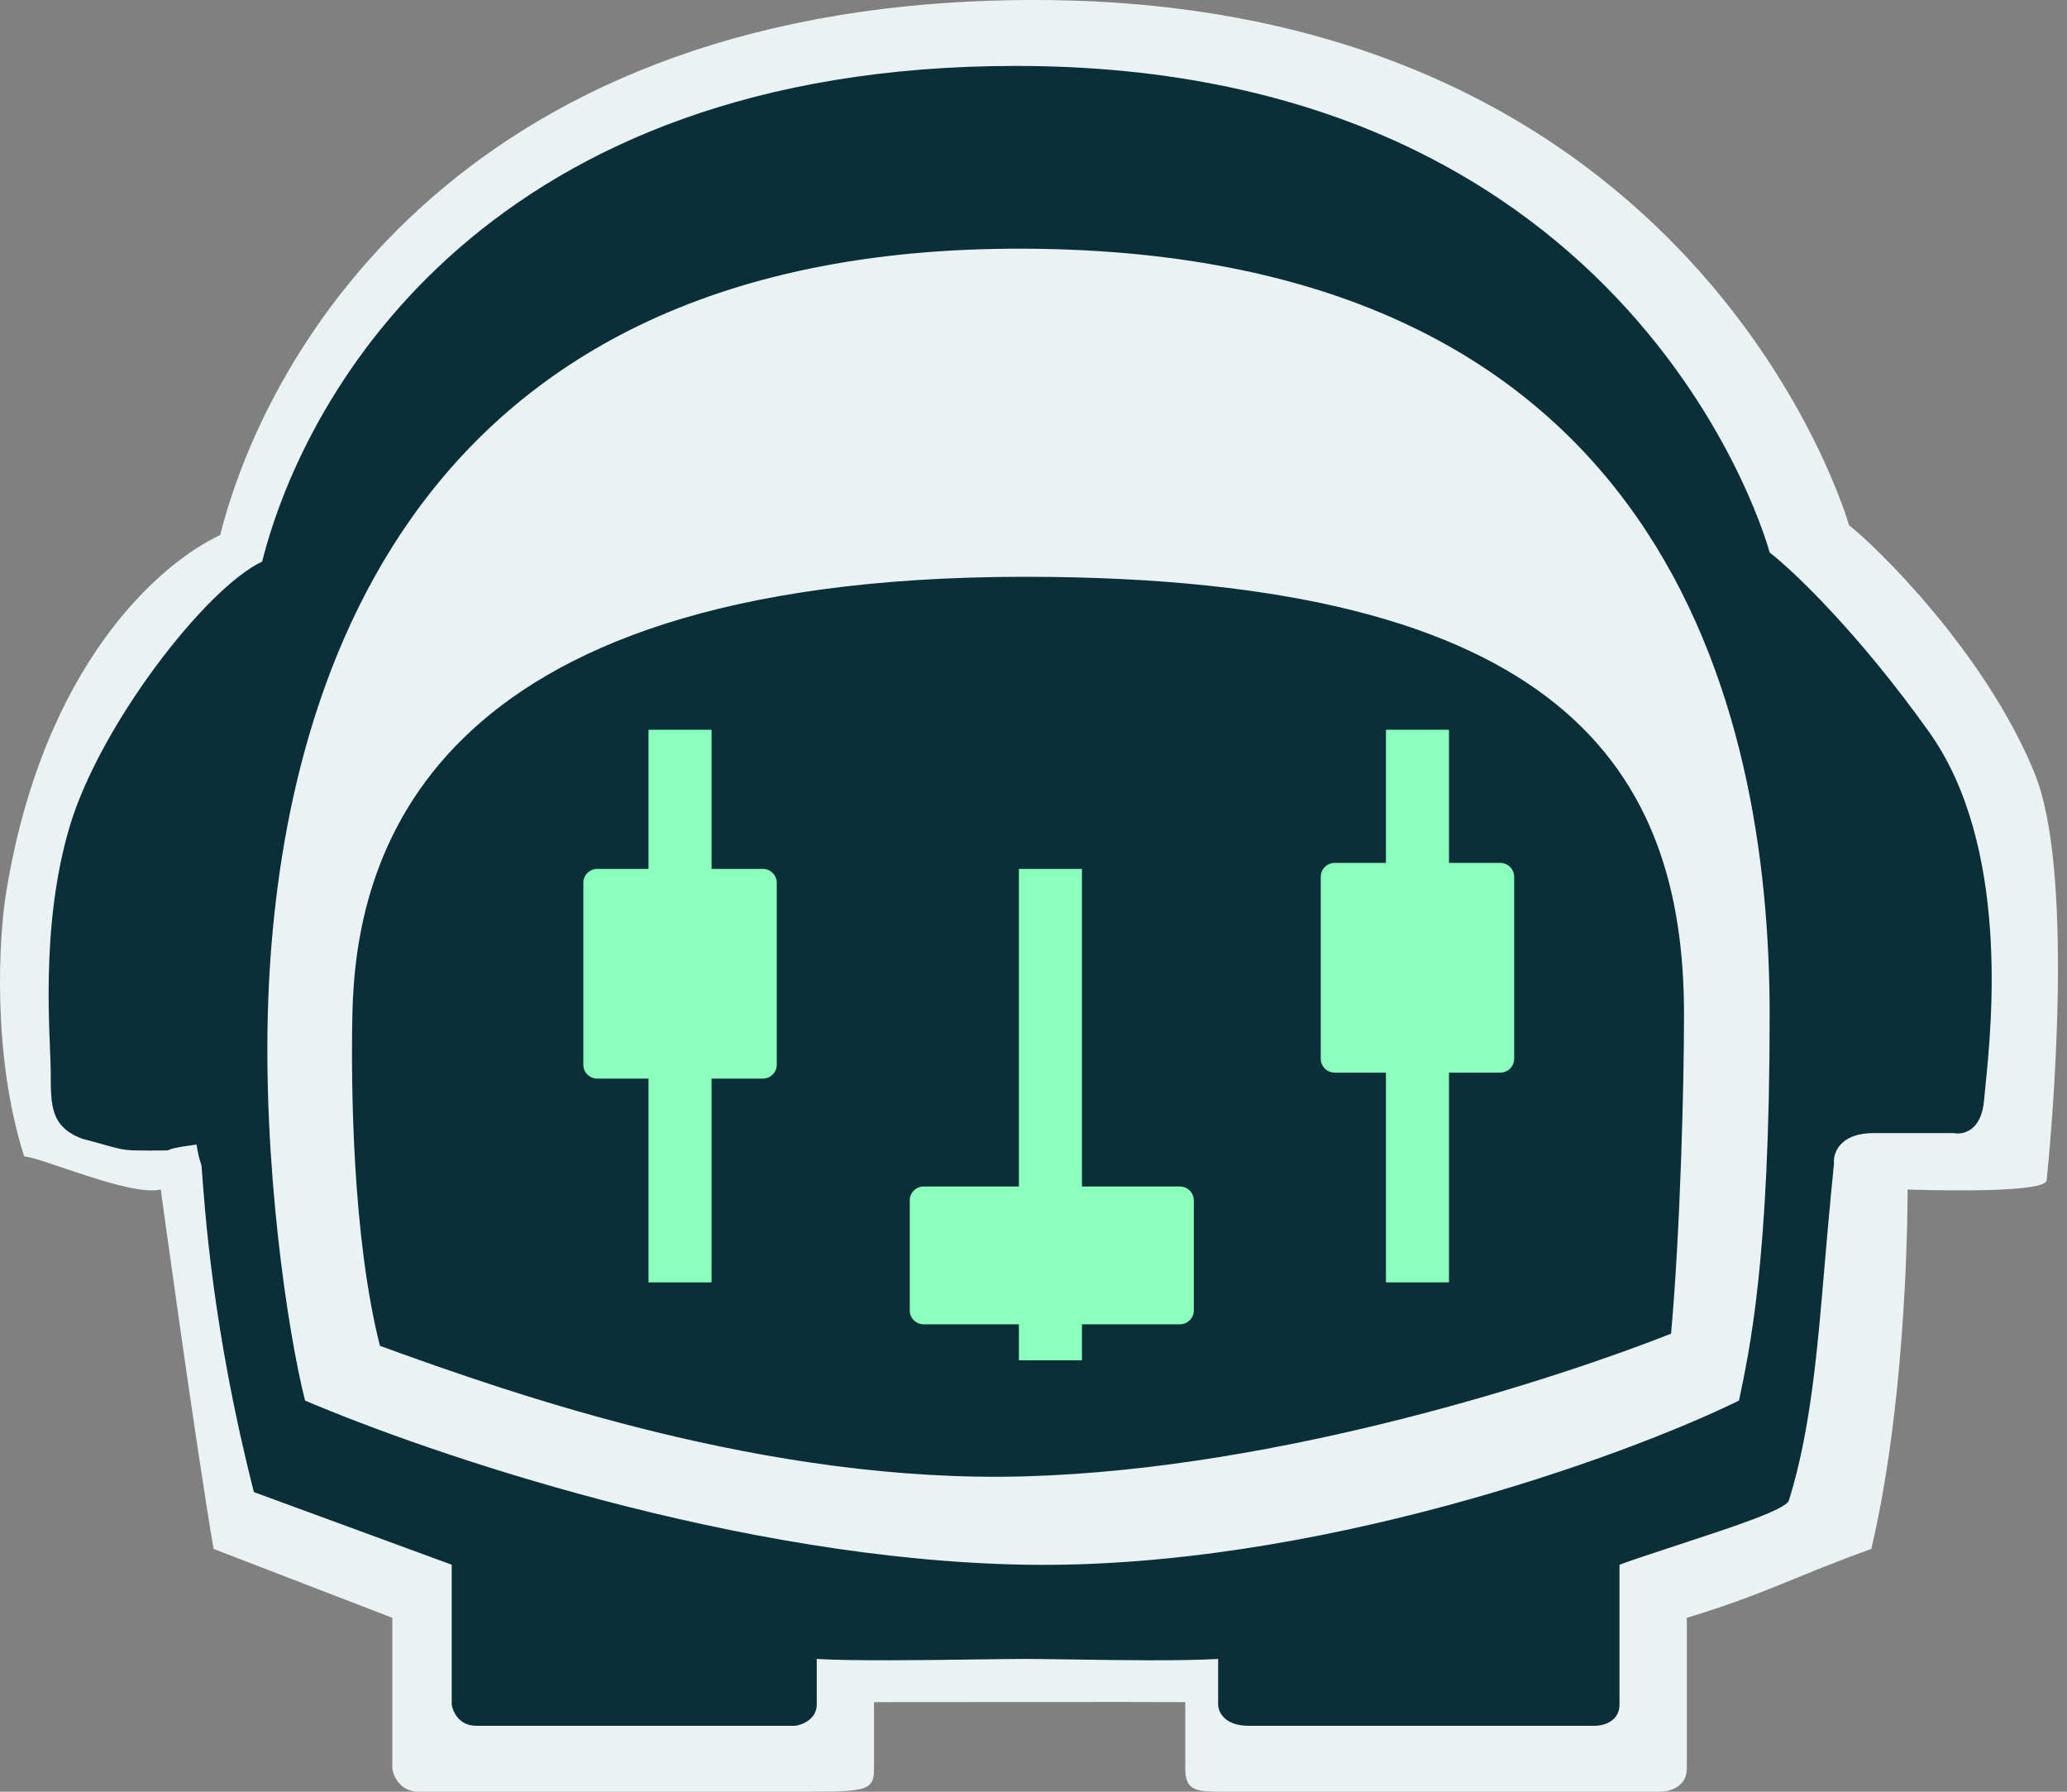 <svg width="210" height="182" viewBox="0 0 210 182" fill="none" xmlns="http://www.w3.org/2000/svg">
<rect x="0" y="0" width="210" height="182" fill="#808080" stroke="none"/>
<path d="M39.86 164.335L21.697 157.336C19.791 146.115 16.332 120.826 16.332 120.826C13.283 121.582 3.996 117.478 2.461 117.478C-0.839 107.13 -0.107 95.163 0.618 90.696C4.386 67.499 16.203 57.237 22.369 54.349C27.19 35.24 47.518 0 105.112 0C172.811 0 187.854 53.349 187.854 53.349C190.433 55.349 201.617 66.115 206.702 78.522C210.693 88.261 208.61 113.246 207.93 119.913C207.689 121.348 193.806 120.826 193.806 120.826C193.806 120.826 193.923 141.217 190.121 157.336C182.445 160.087 179.374 161.913 171.373 164.335V179.667C171.373 181.533 169.579 182 168.682 182H124.413C121.722 182 120.421 182 120.421 179.724V172.899C118.392 172.868 90.009 172.899 88.795 172.899V179.724C88.795 182 87.874 182 80.894 182H42.55C40.667 182 39.972 180.445 39.86 179.667V164.335Z" fill="#EBF2F3"/>
<path fill-rule="evenodd" clip-rule="evenodd" d="M45.892 158.94L25.796 151.565C21.585 135.07 20.807 122.82 20.481 118.498C20.452 118.117 20.27 118.087 19.962 116.261C15.357 116.87 18.734 116.87 15.357 116.87C11.979 116.87 12.9 116.87 8.295 115.652C5.155 114.435 5.155 112.304 5.155 108.957C5.155 105.609 3.996 94.348 7.066 84C10.137 73.652 20.927 59.721 26.634 57.045C31.096 39.343 49.909 6.696 103.212 6.696C166.716 6.696 179.79 56.119 179.79 56.119C182.177 57.972 188.755 64.209 195.977 74.337C204.204 85.873 202.349 104.076 201.719 110.253C201.658 110.854 201.608 111.342 201.581 111.698C201.332 114.909 199.402 115.3 198.468 115.094H190.374C186.888 115.094 186.224 117.153 186.327 118.182C186.108 120.32 185.907 122.526 185.703 124.768L185.702 124.77L185.702 124.772C185.574 126.181 185.453 127.604 185.332 129.031C184.644 137.14 183.941 145.417 181.744 152.414C181.457 153.329 176.024 155.113 171.091 156.732C170.647 156.878 170.207 157.022 169.775 157.164C167.796 157.817 165.933 158.431 164.537 158.94V173.143C164.537 174.872 162.877 175.304 162.046 175.304H126.87C124.38 175.304 123.757 173.863 123.757 173.143V168.511C119.959 168.733 113.563 168.637 108.782 168.564L108.777 168.564C106.898 168.536 105.27 168.511 104.146 168.511C103.05 168.511 101.333 168.535 99.315 168.562C93.996 168.635 86.589 168.735 82.978 168.511V173.143C82.978 174.625 81.525 175.201 80.799 175.304H48.382C46.639 175.304 45.995 173.863 45.892 173.143V158.94ZM30.992 142.266C29.263 135.473 26.634 118.182 27.256 101.508C28.319 73.061 39.397 24.952 104.146 25.261C168.895 25.57 179.79 71.558 179.79 103.052C179.79 128.248 177.715 137.223 176.677 142.266C164.952 148.03 133.283 159.434 104.146 158.94C75.009 158.446 43.547 147.618 30.992 142.266ZM104.146 149.965C77.997 150.706 52.195 141.648 38.602 136.708C35.8 125.695 35.654 110.253 35.8 103.052C36.114 87.523 42.737 58.589 104.146 58.589C158.761 58.589 171.091 78.288 171.091 103.052C171.091 110.253 170.709 125.078 169.775 135.473C158.569 139.899 130.295 149.224 104.146 149.965Z" fill="#0A2F38"/>
<path d="M59.264 108.154V89.672C59.264 88.893 59.902 88.261 60.688 88.261H77.492C78.278 88.261 78.916 88.893 78.916 89.672V108.154C78.916 108.933 78.278 109.565 77.492 109.565H60.688C59.902 109.565 59.264 108.933 59.264 108.154Z" fill="#8BFFBC"/>
<path fill-rule="evenodd" clip-rule="evenodd" d="M72.293 74.129V130.261H65.887V74.129H72.293Z" fill="#8BFFBC"/>
<path d="M134.184 107.545V89.063C134.184 88.284 134.821 87.652 135.608 87.652H152.412C153.198 87.652 153.835 88.284 153.835 89.063V107.545C153.835 108.325 153.198 108.957 152.412 108.957H135.608C134.821 108.957 134.184 108.325 134.184 107.545Z" fill="#8BFFBC"/>
<path fill-rule="evenodd" clip-rule="evenodd" d="M140.807 130.261L140.806 74.129H147.213L147.213 130.261H140.807Z" fill="#8BFFBC"/>
<path d="M92.426 133.111V121.933C92.426 121.153 93.063 120.522 93.849 120.522H119.864C120.651 120.522 121.288 121.153 121.288 121.933V133.111C121.288 133.89 120.651 134.522 119.864 134.522H93.849C93.063 134.522 92.426 133.89 92.426 133.111Z" fill="#8BFFBC"/>
<path fill-rule="evenodd" clip-rule="evenodd" d="M103.517 138.174V88.261H109.923V138.174L103.517 138.174Z" fill="#8BFFBC"/>
</svg>
